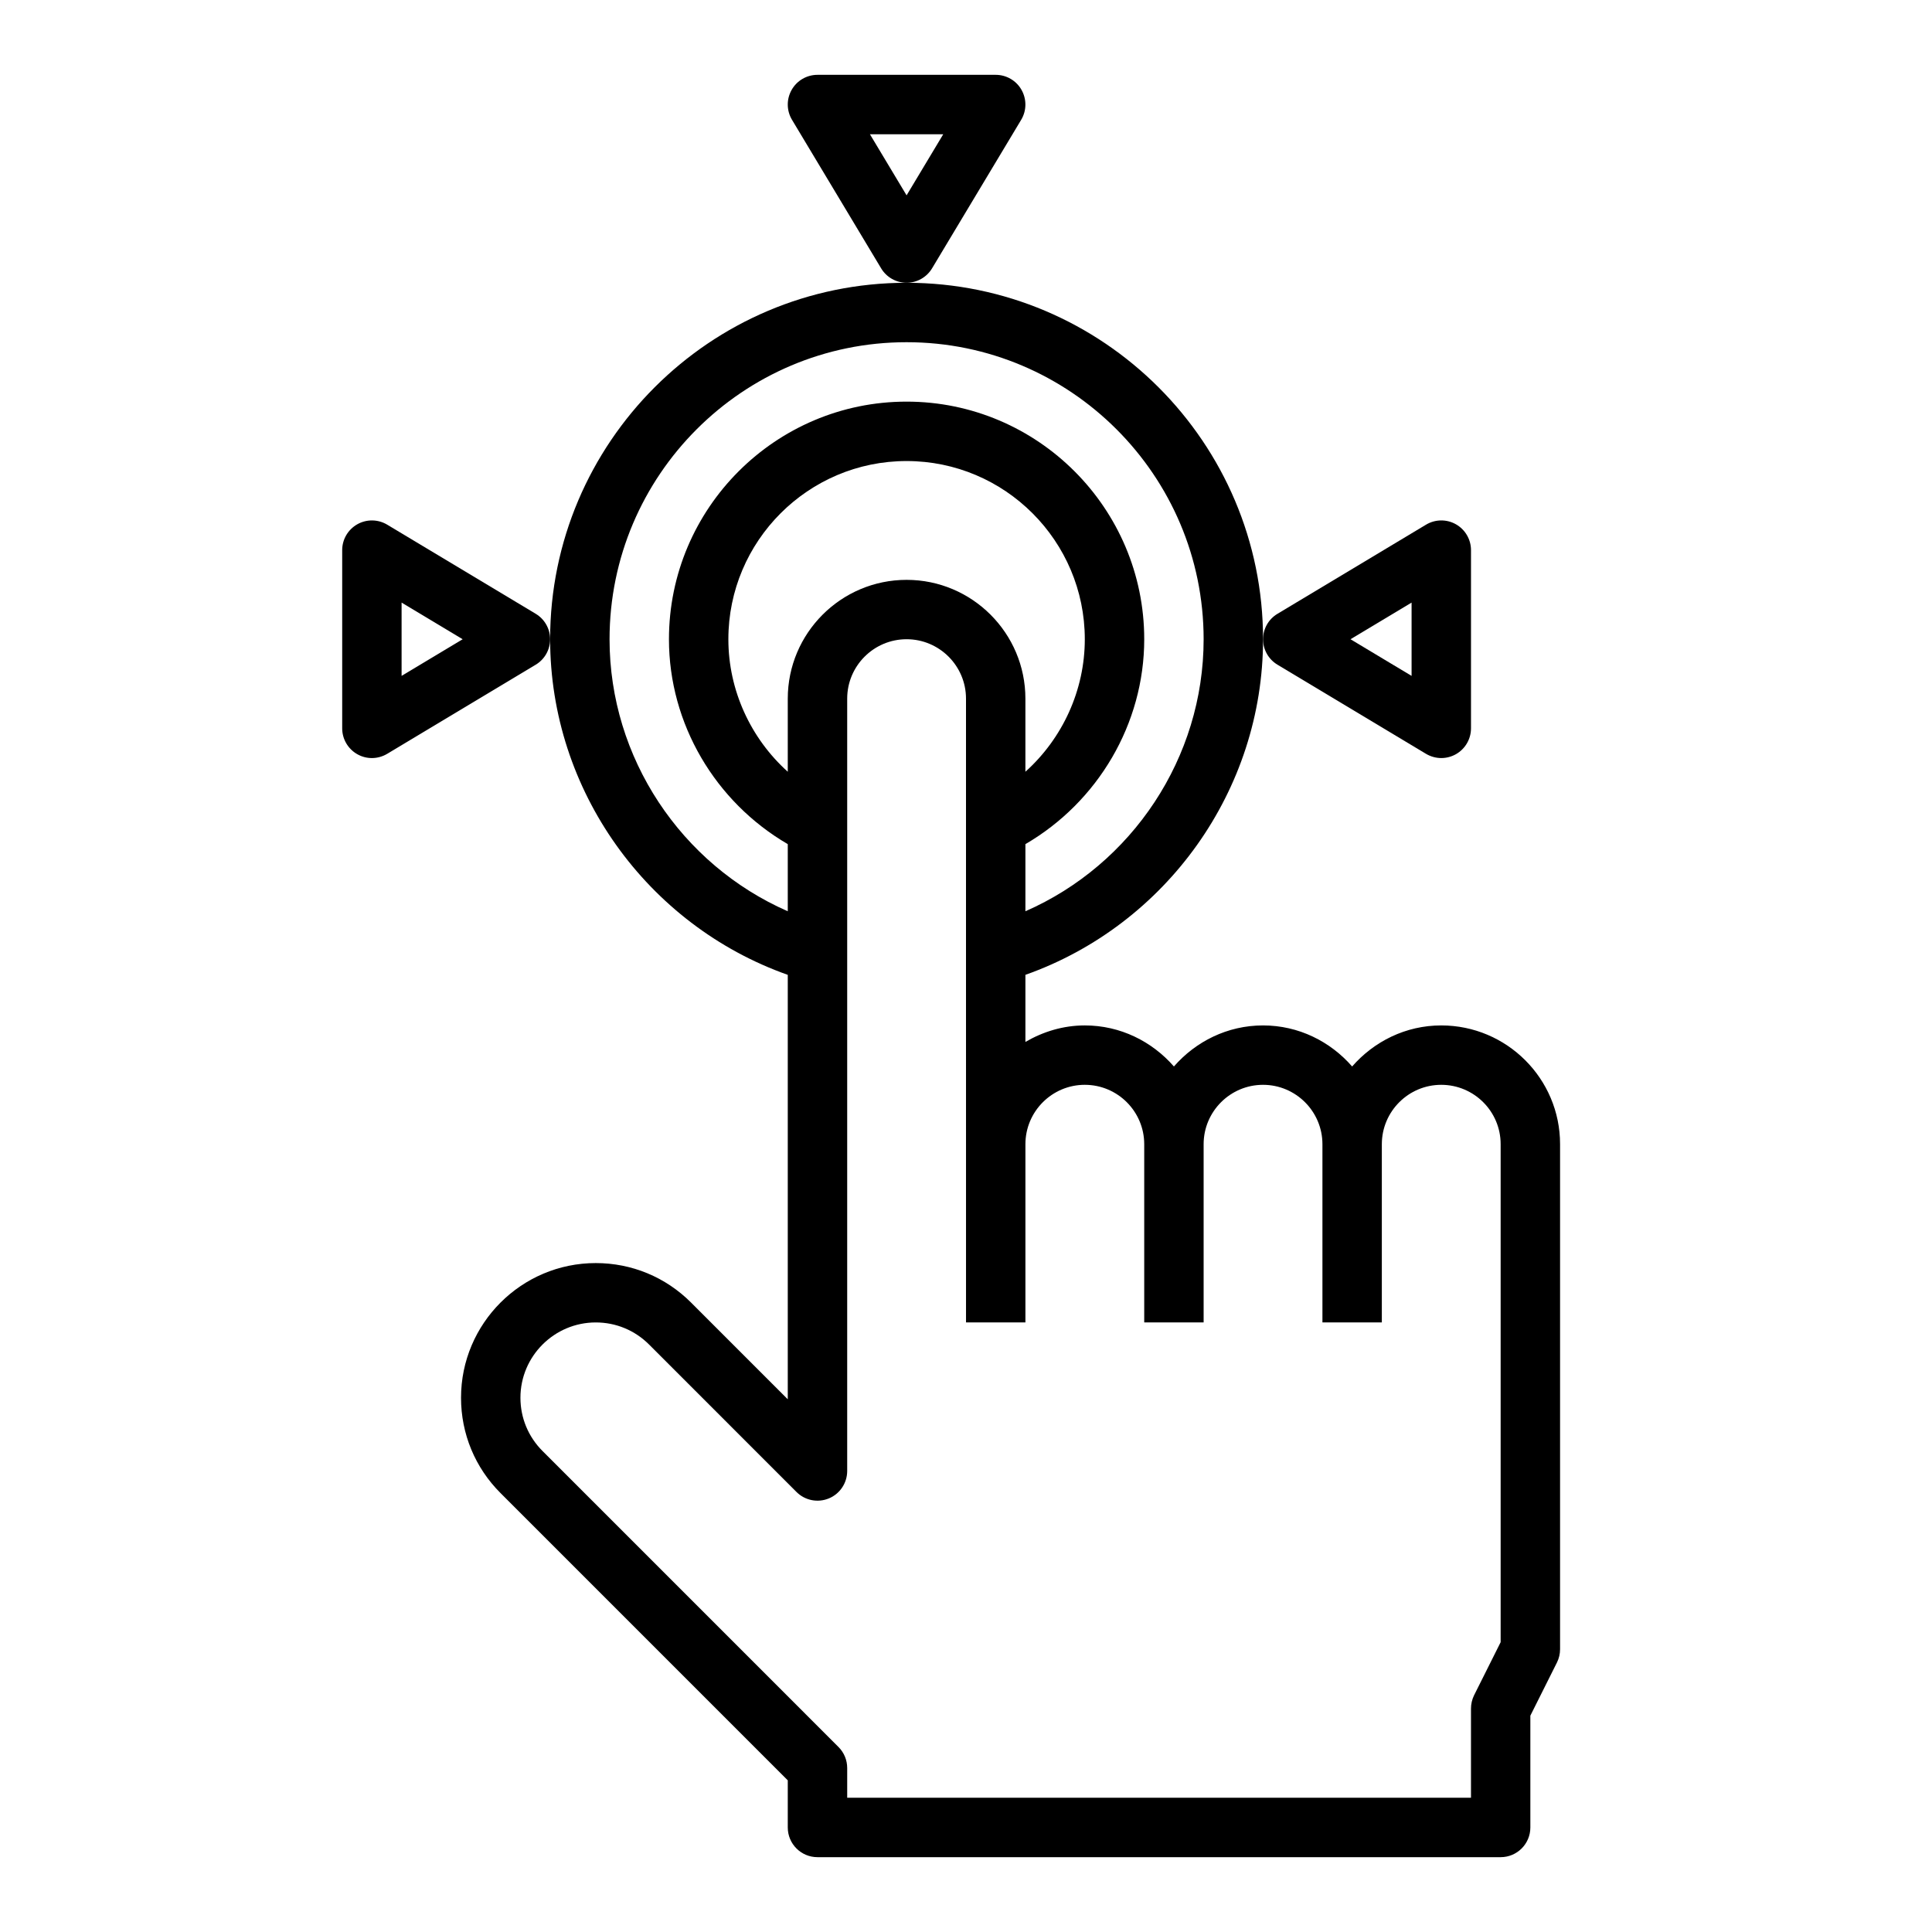<?xml version="1.0" encoding="UTF-8"?>
<!-- Uploaded to: ICON Repo, www.iconrepo.com, Generator: ICON Repo Mixer Tools -->
<svg fill="#000000" width="800px" height="800px" version="1.1" viewBox="144 144 512 512" xmlns="http://www.w3.org/2000/svg">
 <g>
  <path d="m289.79 313.41c0 39.988 25.625 75.699 62.977 88.938v112.48l-25.641-25.648c-6.742-6.738-15.703-10.453-25.242-10.453-19.688 0-35.707 16.012-35.707 35.699 0 9.531 3.715 18.508 10.461 25.246l76.129 76.137v12.488c0 4.352 3.527 7.871 7.871 7.871h181.05c4.344 0 7.871-3.519 7.871-7.871v-29.629l7.047-14.082c0.547-1.09 0.828-2.305 0.828-3.523v-133.86c0-17.344-14.121-31.457-31.488-31.457-9.445 0-17.84 4.266-23.617 10.879-5.773-6.613-14.168-10.879-23.613-10.879s-17.84 4.266-23.617 10.879c-5.777-6.613-14.168-10.879-23.613-10.879-5.762 0-11.09 1.668-15.742 4.375v-17.781c37.352-13.234 62.977-48.949 62.977-88.938 0-52.09-42.375-94.465-94.465-94.465-52.094 0-94.469 42.383-94.469 94.473zm94.465-15.742c-17.367 0-31.488 14.121-31.488 31.488v19.363c-9.832-8.84-15.742-21.594-15.742-35.109 0-26.047 21.184-47.23 47.23-47.23s47.23 21.184 47.23 47.23c0 13.516-5.91 26.27-15.742 35.109v-19.367c0-17.363-14.121-31.484-31.488-31.484zm47.234 133.82c8.684 0 15.742 7.062 15.742 15.742v47.23h15.742v-47.23c0-8.684 7.062-15.742 15.742-15.742 8.684 0 15.742 7.062 15.742 15.742v47.23h15.742v-47.23c0-8.684 7.062-15.742 15.742-15.742 8.684 0 15.742 7.055 15.742 15.711v132l-7.047 14.082c-0.531 1.086-0.812 2.297-0.812 3.519v23.617l-165.31-0.004v-7.871c0-2.094-0.828-4.094-2.305-5.566l-78.438-78.445c-3.773-3.769-5.852-8.785-5.852-14.113 0-10.996 8.957-19.957 19.965-19.957 5.336 0 10.344 2.078 14.113 5.84l39.078 39.086c2.25 2.25 5.629 2.93 8.582 1.707 2.934-1.211 4.856-4.09 4.856-7.269v-204.68c0-8.684 7.062-15.742 15.742-15.742 8.684 0 15.742 7.062 15.742 15.742v67.504l0.004 50.578v47.23h15.742v-47.23c0-8.684 7.062-15.742 15.746-15.742zm-47.234-196.8c43.406 0 78.719 35.312 78.719 78.719 0 31.418-18.973 59.711-47.23 72.086v-17.789c19.223-11.195 31.488-31.898 31.488-54.293 0-34.723-28.254-62.977-62.977-62.977s-62.977 28.254-62.977 62.977c0 22.395 12.266 43.098 31.488 54.293v17.789c-28.262-12.375-47.23-40.668-47.23-72.086 0-43.406 35.312-78.719 78.719-78.719z"/>
  <path d="m391 215.12 23.617-39.359c1.465-2.434 1.496-5.457 0.102-7.934-1.395-2.477-4.016-3.996-6.848-3.996h-47.23c-2.832 0-5.457 1.52-6.848 3.992-1.402 2.473-1.363 5.504 0.102 7.934l23.617 39.359c1.414 2.363 3.981 3.82 6.742 3.82 2.762 0 5.328-1.457 6.746-3.816zm-16.461-35.543h19.43l-9.715 16.191z"/>
  <path d="m482.54 320.15 39.359 23.617c1.254 0.746 2.656 1.125 4.055 1.125 1.34 0 2.676-0.34 3.883-1.023 2.465-1.402 3.992-4.016 3.992-6.848v-47.23c0-2.832-1.527-5.449-3.992-6.848-2.465-1.402-5.496-1.355-7.926 0.102l-39.359 23.617c-2.379 1.414-3.828 3.973-3.828 6.742s1.449 5.328 3.816 6.746zm35.543-16.453v19.422l-16.184-9.715z"/>
  <path d="m285.97 306.66-39.359-23.617c-2.434-1.457-5.465-1.496-7.926-0.102-2.473 1.402-4 4.016-4 6.848v47.23c0 2.832 1.527 5.449 3.992 6.848 1.203 0.688 2.539 1.027 3.879 1.027 1.402 0 2.801-0.379 4.055-1.125l39.359-23.617c2.367-1.418 3.816-3.977 3.816-6.746s-1.449-5.328-3.816-6.746zm-35.543 16.453v-19.422l16.184 9.715z"/>
 </g>
</svg>